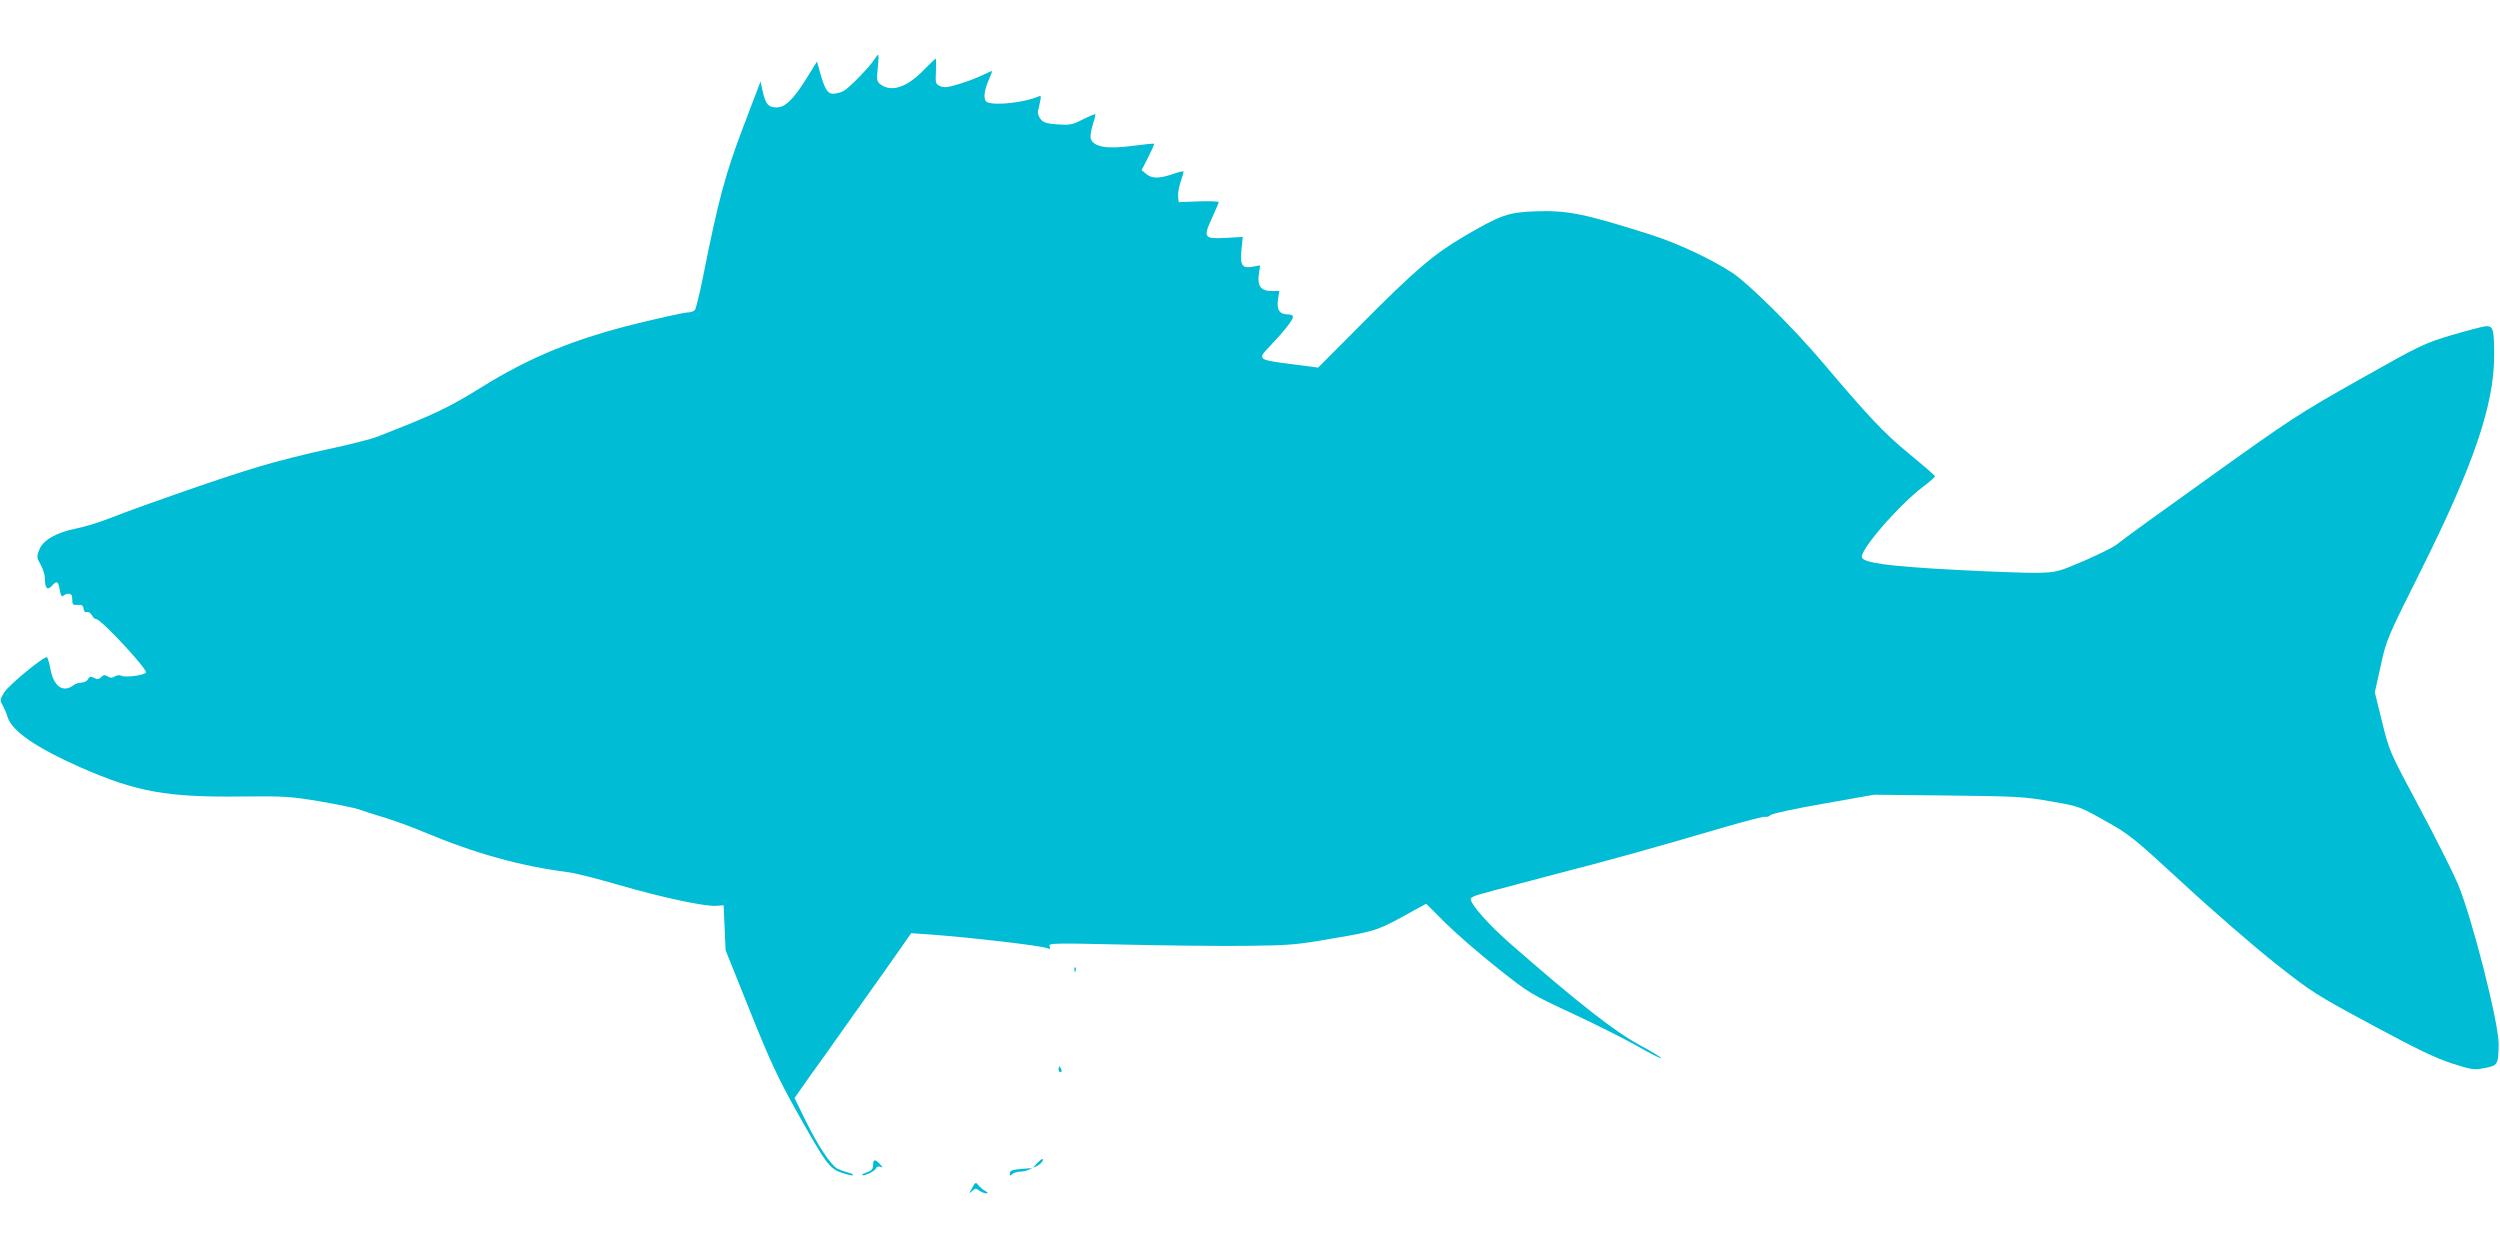<?xml version="1.0" standalone="no"?>
<!DOCTYPE svg PUBLIC "-//W3C//DTD SVG 20010904//EN"
 "http://www.w3.org/TR/2001/REC-SVG-20010904/DTD/svg10.dtd">
<svg version="1.0" xmlns="http://www.w3.org/2000/svg"
 width="1280pt" height="640pt" viewBox="0 0 1280 640"
 preserveAspectRatio="xMidYMid meet">
<g transform="translate(0,640) scale(0.1,-0.1)"
fill="#00bcd4" stroke="none">
<path d="M4477 6096 c-29 -44 -130 -147 -158 -162 -15 -8 -40 -14 -54 -14 -28
0 -44 26 -68 115 l-14 50 -49 -79 c-70 -113 -113 -156 -157 -156 -43 0 -57 16
-72 82 l-11 51 -89 -234 c-92 -241 -129 -381 -206 -769 -17 -85 -36 -161 -41
-167 -6 -7 -23 -13 -38 -13 -15 0 -129 -25 -253 -55 -322 -79 -551 -172 -799
-326 -174 -108 -242 -140 -534 -254 -33 -13 -146 -42 -251 -64 -105 -22 -267
-63 -360 -91 -166 -49 -575 -191 -763 -264 -52 -21 -129 -44 -170 -52 -101
-20 -171 -60 -189 -109 -14 -35 -13 -41 7 -76 12 -21 22 -53 22 -71 0 -50 12
-63 35 -38 26 29 34 25 41 -21 5 -28 10 -37 17 -30 6 6 19 11 29 11 13 0 18
-8 18 -29 0 -26 3 -30 27 -28 22 2 29 -3 31 -20 2 -14 8 -20 17 -17 7 3 18 -4
25 -15 6 -12 16 -21 23 -21 24 0 261 -254 254 -273 -4 -14 -105 -27 -126 -17
-8 5 -23 3 -33 -3 -13 -9 -23 -9 -37 0 -14 9 -21 8 -33 -4 -12 -12 -20 -13
-36 -4 -17 9 -23 8 -31 -6 -5 -10 -21 -18 -34 -18 -14 -1 -32 -6 -39 -12 -53
-42 -102 -10 -119 78 -6 33 -15 61 -18 64 -14 8 -198 -144 -220 -181 -21 -35
-22 -40 -8 -64 8 -14 20 -42 26 -62 23 -72 146 -156 371 -256 289 -127 442
-155 835 -150 211 2 244 0 393 -25 89 -15 179 -34 200 -41 20 -8 78 -26 127
-41 50 -15 142 -48 205 -75 263 -110 493 -174 740 -206 30 -3 145 -32 255 -64
224 -65 440 -111 500 -108 l40 3 5 -115 5 -115 124 -309 c103 -257 143 -343
239 -515 151 -270 169 -295 233 -316 28 -10 53 -15 56 -12 3 4 -8 9 -23 13
-16 4 -41 13 -56 20 -34 18 -104 123 -168 256 l-52 106 80 114 c45 62 102 142
127 178 41 57 150 211 257 362 18 26 56 79 83 118 l50 72 90 -6 c216 -16 573
-57 608 -71 13 -6 16 -4 11 10 -7 16 15 17 367 9 206 -5 488 -8 628 -7 240 3
265 5 460 39 218 37 227 40 409 142 l64 35 101 -101 c56 -55 176 -159 266
-230 161 -128 169 -132 375 -228 116 -54 266 -129 334 -167 67 -39 125 -68
127 -65 3 3 -50 35 -118 72 -126 69 -315 218 -647 508 -116 101 -209 206 -210
235 0 7 19 17 43 23 23 6 56 15 72 20 17 5 161 43 321 85 279 72 454 120 867
241 104 30 196 54 205 52 9 -2 22 2 27 9 6 7 127 33 270 58 l260 46 380 -4
c349 -4 392 -6 525 -30 144 -25 146 -25 277 -99 126 -70 143 -84 405 -325 150
-139 361 -321 468 -406 188 -148 205 -159 495 -315 232 -125 326 -170 410
-197 103 -33 113 -34 168 -23 66 12 69 19 70 122 1 109 -137 650 -209 821 -26
61 -115 238 -199 395 -152 284 -152 285 -189 435 l-37 150 30 135 c29 134 31
139 210 497 267 535 371 842 371 1092 0 134 -5 151 -39 151 -14 0 -93 -21
-176 -45 -145 -44 -161 -51 -476 -229 -309 -174 -350 -201 -770 -502 -244
-174 -455 -327 -469 -340 -14 -13 -89 -50 -166 -84 -138 -59 -144 -60 -240
-63 -55 -1 -250 6 -434 16 -334 18 -456 35 -467 63 -13 35 192 272 316 364 33
25 59 48 58 52 -1 4 -61 56 -134 116 -128 105 -208 191 -446 472 -146 172
-374 398 -457 453 -111 72 -279 151 -420 196 -337 107 -425 125 -590 119 -137
-5 -176 -18 -365 -129 -155 -91 -249 -171 -528 -452 l-218 -219 -132 17 c-183
24 -182 23 -110 98 69 73 113 129 113 145 0 7 -10 12 -23 12 -45 0 -61 22 -54
74 l7 46 -39 0 c-55 0 -74 25 -66 85 l7 46 -36 -6 c-56 -11 -67 4 -60 84 l7
68 -85 -5 c-114 -6 -119 1 -73 101 19 42 35 79 35 82 0 4 -46 6 -102 4 l-103
-4 -3 28 c-2 16 4 49 12 74 9 26 16 50 16 54 0 4 -25 -1 -55 -12 -69 -24 -107
-24 -136 0 l-24 20 34 66 c18 36 32 67 30 69 -2 2 -49 -3 -104 -10 -137 -19
-206 -7 -220 36 -4 11 1 43 10 71 9 28 15 52 13 54 -2 2 -31 -10 -63 -26 -54
-28 -67 -30 -129 -26 -57 4 -73 9 -88 27 -10 13 -16 30 -14 39 2 9 8 31 11 50
7 31 5 33 -11 26 -71 -30 -214 -46 -258 -29 -22 8 -20 53 4 109 11 26 20 49
20 51 0 2 -21 -7 -48 -20 -26 -13 -80 -34 -121 -46 -59 -18 -77 -20 -98 -11
-23 11 -24 15 -21 76 1 36 1 65 -1 65 -2 0 -29 -26 -61 -58 -85 -88 -163 -115
-219 -76 -22 16 -23 21 -17 85 4 38 5 69 3 69 -3 0 -12 -11 -20 -24z"/>
<path d="M5501 1434 c0 -11 3 -14 6 -6 3 7 2 16 -1 19 -3 4 -6 -2 -5 -13z"/>
<path d="M5420 925 c0 -8 4 -15 10 -15 5 0 7 7 4 15 -4 8 -8 15 -10 15 -2 0
-4 -7 -4 -15z"/>
<path d="M5309 444 c-23 -25 -23 -26 -2 -15 23 12 38 29 31 37 -3 2 -15 -8
-29 -22z"/>
<path d="M4470 434 c0 -19 -7 -28 -31 -36 -16 -6 -28 -12 -26 -14 8 -8 66 18
71 33 4 9 13 13 23 9 15 -6 14 -4 -2 14 -24 27 -35 25 -35 -6z"/>
<path d="M5208 413 c-27 -3 -38 -9 -38 -21 0 -12 3 -13 12 -4 7 7 23 12 38 13
14 0 34 4 45 9 l20 9 -20 -1 c-11 -1 -37 -3 -57 -5z"/>
<path d="M4977 317 c-18 -31 -18 -31 0 -15 16 14 20 15 37 2 11 -8 27 -14 35
-14 12 1 11 3 -4 12 -11 6 -27 19 -35 29 -14 18 -16 17 -33 -14z"/>
</g>
</svg>
